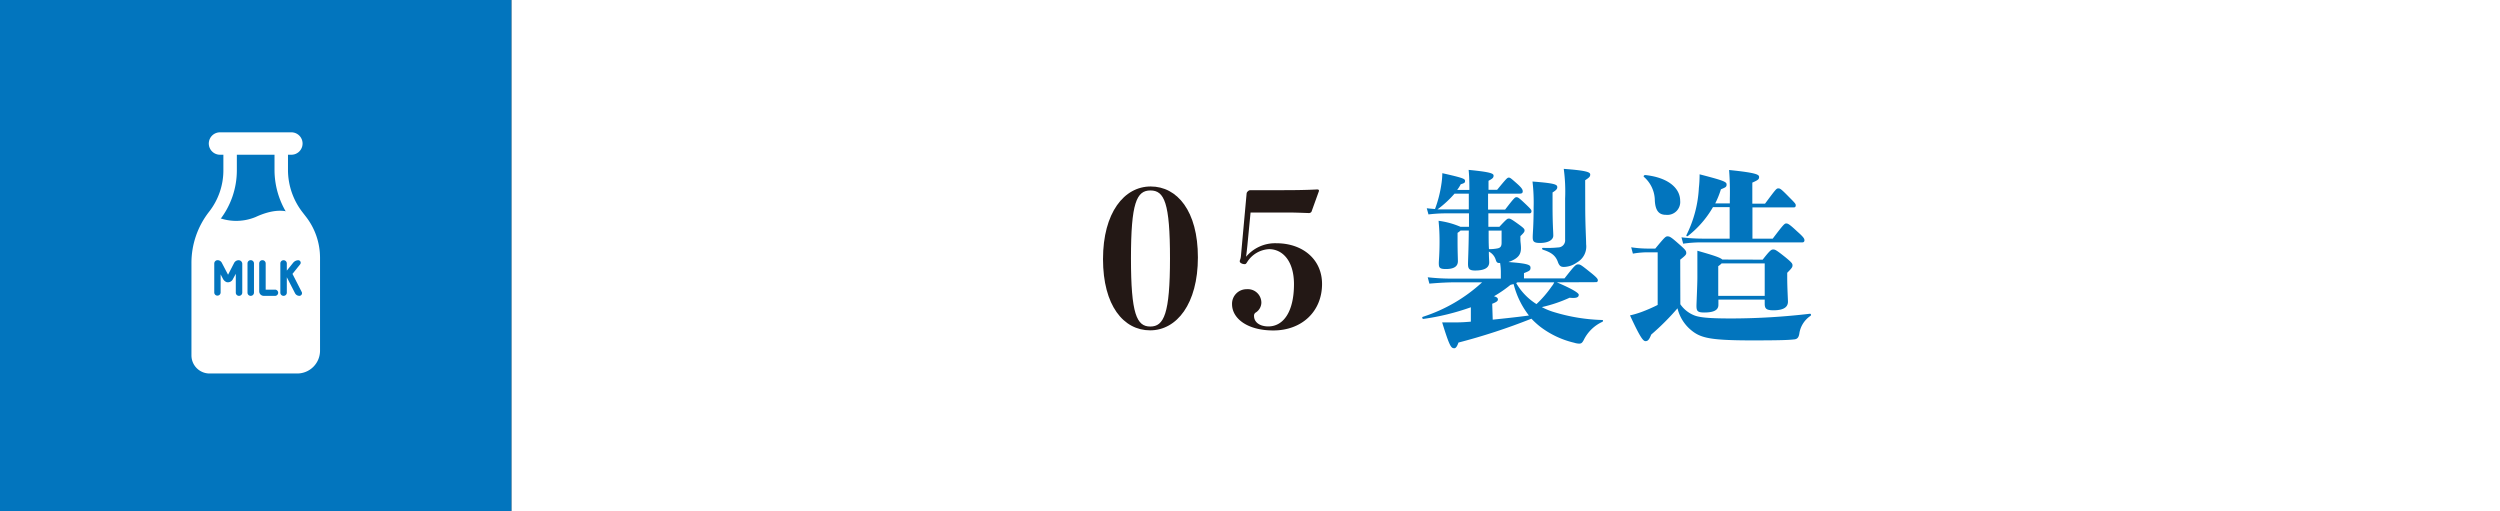 <svg xmlns="http://www.w3.org/2000/svg" width="440" height="90" viewBox="0 0 440 90"><rect x="0" y="0" width="440" height="90" fill="#333333" stroke="none"/><defs><style>.cls-1{fill:#fff;}.cls-2{fill:#231815;}.cls-3,.cls-6{fill:#0275be;}.cls-4,.cls-5{fill:none;stroke:#fff;stroke-linecap:round;}.cls-4,.cls-5,.cls-6{stroke-miterlimit:10;}.cls-4{stroke-width:3.95px;}.cls-5{stroke-width:2.37px;}.cls-6{stroke:#0275be;stroke-width:0.4px;}</style></defs><g id="レイヤー_2" data-name="レイヤー 2"><g id="text"><rect class="cls-1" x="90" width="350" height="90"/><path class="cls-2" d="M210.83,45.3c0,8.18-3.73,12.84-8.41,12.84s-8.29-4.36-8.29-12.54,3.73-12.78,8.39-12.78S210.83,37.12,210.83,45.3Zm-11.78.17c0,9.76,1,12,3.4,12s3.47-2.22,3.47-12-1-11.95-3.44-11.95S199.05,35.7,199.05,45.47Z"/><path class="cls-2" d="M219.54,43.19c-.06.59-.13,1.25-.23,2a6.68,6.68,0,0,1,5.31-2.38c4.69,0,8.06,2.87,8.06,7.16,0,4.89-3.6,8.19-8.58,8.19-4.62,0-7.26-2.15-7.26-4.62a2.56,2.56,0,0,1,2.6-2.64A2.38,2.38,0,0,1,222,53.32a2.12,2.12,0,0,1-.93,1.65.64.64,0,0,0-.36.63c0,1.15,1.06,1.85,2.51,1.85,2.74,0,4.52-2.71,4.52-7.43,0-4.09-2-6.17-4.39-6.17a4.85,4.85,0,0,0-3.89,2.34c-.14.2-.2.3-.4.3-.46,0-.86-.26-.86-.46,0-.37.13-.27.2-.93l1-11a.59.59,0,0,1,.23-.43.61.61,0,0,1,.46-.2c1.42,0,3.47,0,5.15,0s4.29,0,6.6-.13c.23,0,.3.1.3.27l-1.32,3.66a.55.55,0,0,1-.43.23c-1.68-.06-2.61-.1-4.06-.1H220.1Z"/><path class="cls-3" d="M274,49.69c2.94,1.25,3.86,1.91,3.86,2.18,0,.46-.39.66-1.61.53a24.9,24.9,0,0,1-4.89,1.65,11.71,11.71,0,0,0,2.18.89A32,32,0,0,0,282,56.32c.19,0,.16.27,0,.33a6.81,6.81,0,0,0-3.27,3.21c-.26.46-.39.62-.82.62a3.25,3.25,0,0,1-.86-.16,15.81,15.81,0,0,1-6-2.84,14.87,14.87,0,0,1-1.52-1.39,108.37,108.37,0,0,1-12.84,4.2c-.26.75-.49,1-.73,1-.56,0-.82-.26-2.14-4.55,1.06,0,1.95,0,2.54,0,.86,0,1.68-.06,2.51-.13V54.08a42.17,42.17,0,0,1-8.35,2.05c-.2,0-.3-.3-.1-.37a28,28,0,0,0,10.43-6.07h-4.75c-1.19,0-2.71.07-4.53.23l-.29-1.12a37.42,37.42,0,0,0,4.82.23h8.05V47.94a10.27,10.27,0,0,0-.13-1.65h-.1c-.4,0-.53-.1-.69-.63a2.39,2.39,0,0,0-1.19-1.38c0,1,.06,1.55.06,1.88,0,.89-.69,1.45-2.5,1.45-1.09,0-1.23-.39-1.23-1.19,0-.62.1-2.21.14-5.84h-1.46a3.29,3.29,0,0,1-.52.4v1.58c0,1.72.06,3,.06,3.4,0,.89-.63,1.39-2.11,1.39-1.16,0-1.25-.27-1.25-1.09,0-.36.13-1.55.13-3.77,0-1.88-.1-2.73-.17-3.63a14.41,14.41,0,0,1,3.86,1.06h1.49V37.55h-4.13a25.27,25.27,0,0,0-3,.19l-.3-1.09c.53.07,1,.1,1.45.14a20.81,20.81,0,0,0,1.09-4.16,14.41,14.41,0,0,0,.2-2.15c3.7.83,4,1,4,1.35s-.13.4-.76.6a6,6,0,0,1-.63,1h2.15c0-2.11-.07-2.91-.13-3.53,3.73.36,4.39.62,4.39,1s-.17.53-.89.92v1.59h1.51c1.65-2,1.79-2.15,2.05-2.15s.4.13,1.39,1S268,33.42,268,33.68s-.13.4-.53.4h-5.57v2.81h3c1.65-2.15,1.75-2.18,2-2.18s.39.06,1.48,1.09,1.16,1.15,1.16,1.38-.13.37-.33.37h-7.26v2.37h1.94c1.29-1.39,1.42-1.45,1.65-1.45s.43.06,1.72,1c1,.72,1.06.86,1.06,1.09s-.1.39-.73,1v.63c0,.43.1.86.1,1.49,0,1.12-.5,1.75-1.85,2.31-.1,0-.23.1-.36.13,3.59.26,3.89.53,3.89,1s-.16.56-1.15.95V49h7.13c1.81-2.31,2-2.47,2.4-2.47s.57.13,2.38,1.58c.93.76,1.09,1,1.09,1.22a.3.3,0,0,1-.33.33Zm-18-15.61A18.43,18.43,0,0,1,253,36.85c.49,0,1,0,1.38,0h4.13V34.08Zm6,6.5c0,1.35,0,2.44.06,3.27a7.58,7.58,0,0,0,1.49-.13c.53-.1.73-.37.73-1V40.58Zm.72,15.68c1.89-.2,3.9-.4,6.37-.73A14.88,14.88,0,0,1,266.4,50a5.71,5.71,0,0,0-.56.14,21.35,21.35,0,0,1-2.9,2c.56.17.69.33.69.56s-.13.43-1,.76Zm4.39-6.57c-.06,0-.16.07-.26.13a10.62,10.62,0,0,0,3.57,3.7,19.25,19.25,0,0,0,2.67-3.1,3.14,3.14,0,0,0,.46-.73Zm6.14-13.6c0,3.5.13,4.66.13,5.38s-.82,1.29-2.34,1.29c-1.09,0-1.28-.27-1.28-1s.16-2.05.16-5.35a31.62,31.62,0,0,0-.2-4.46c4,.3,4.36.53,4.36,1,0,.26-.13.5-.83.92Zm5.75,0c0,3.67.16,5.84.16,6.9a3.2,3.2,0,0,1-1.62,3.2,4,4,0,0,1-2.31.79c-.52,0-.76-.19-1-.75-.39-1.19-1.12-1.79-2.67-2.28-.2-.07-.2-.33,0-.33a17.91,17.91,0,0,0,2.64-.07,1.25,1.25,0,0,0,1.26-1.39V34.94a29.48,29.48,0,0,0-.24-5.22c4.13.3,4.66.6,4.66,1s-.23.56-.89,1Z"/><path class="cls-3" d="M295.74,53.55a5.39,5.39,0,0,0,2.57,2c1.13.4,3.17.5,6.51.5a120.3,120.3,0,0,0,13.73-.83c.19,0,.26.24.1.37a4.55,4.55,0,0,0-1.95,3c-.1.75-.33,1.12-1,1.15-.85.1-2.34.17-7.26.17-7.52,0-9.14-.43-10.82-1.82a7.15,7.15,0,0,1-2.38-3.83,42.85,42.85,0,0,1-4.62,4.62c-.36.89-.59,1.16-1,1.16s-.89-.53-2.74-4.53a17,17,0,0,0,2-.59,27.51,27.51,0,0,0,2.87-1.25V44.41h-1.42a14.92,14.92,0,0,0-2.94.23l-.3-1.12a19.66,19.66,0,0,0,3.24.23h1c1.65-2,1.82-2.15,2.15-2.15s.56.07,1.68,1.06c1.48,1.29,1.62,1.45,1.62,1.88,0,.27-.17.46-1.06,1.16ZM289.6,30.81c4.16.46,6.11,2.41,6.11,4.52a2.27,2.27,0,0,1-2.51,2.48c-1.32,0-1.85-.86-1.95-2.48a5.57,5.57,0,0,0-1.91-4.19C289.17,31,289.4,30.78,289.6,30.81Zm14.82,5.65h-2.94a17.45,17.45,0,0,1-4.42,5.08c-.16.1-.33,0-.23-.2A20.94,20.94,0,0,0,299,33.09a21.36,21.36,0,0,0,.13-2.41c4.22,1.09,4.75,1.32,4.75,1.78s-.16.5-1,.86a15.47,15.47,0,0,1-1,2.48h2.57V35a50.41,50.41,0,0,0-.13-5.08c4.85.49,5.28.82,5.28,1.22s-.13.53-1.19,1v3.7h2.24c1.92-2.58,2-2.68,2.32-2.68s.42,0,2,1.62c1,1,1.08,1.12,1.08,1.35s-.09.37-.33.37h-7.29V42H312c1.92-2.54,2.08-2.67,2.38-2.67s.56.13,1.91,1.39c1.13,1,1.29,1.28,1.29,1.55a.34.34,0,0,1-.33.39H299.57a21.59,21.59,0,0,0-3.33.23l-.3-1.12a32.29,32.29,0,0,0,3.63.23h4.85Zm5.81,9.24c1.29-1.65,1.52-1.79,1.85-1.79s.53.07,2.18,1.39c1.08.89,1.22,1.09,1.22,1.39s-.07.46-.93,1.32v.76c0,1.78.13,3.92.13,4.32,0,.92-.69,1.52-2.54,1.52-1.25,0-1.55-.27-1.55-1.16v-.72h-8.15v.92c0,.92-.79,1.35-2.51,1.35-1.19,0-1.35-.29-1.35-1.19,0-.42.16-3.69.16-5,0-1.48,0-3.6,0-4.68,3,.85,4.06,1.22,4.39,1.55Zm.36,6.37V46.36H303a3.49,3.49,0,0,1-.59.49v5.22Z"/><rect class="cls-3" width="90" height="90"/><circle class="cls-3" cx="45" cy="44.3" r="28.63"/><line class="cls-4" x1="38.72" y1="25.26" x2="51.28" y2="25.26"/><path class="cls-5" d="M49.5,27.2v2.7a13.37,13.37,0,0,0,2.85,8.24l.51.66a10.59,10.59,0,0,1,2.28,6.57V61.72a2.83,2.83,0,0,1-2.83,2.83H36.88a2,2,0,0,1-2-2V46.33A13.43,13.43,0,0,1,37.73,38h0a13,13,0,0,0,2.77-8V27.2"/><path class="cls-1" d="M37.73,38h0a13.43,13.43,0,0,0-2.87,8.29v16.2a2,2,0,0,0,2,2H52.31a2.83,2.83,0,0,0,2.83-2.83V45.37c0-2.38.19-3.18-1.28-5l-1.51-2.18s-2-2.47-7.35,0A8.91,8.91,0,0,1,37.73,38Z"/><path class="cls-6" d="M42,46a.44.44,0,0,1,.44.44V51.5a.37.37,0,0,1-.37.37.36.36,0,0,1-.37-.37V47.4s0,0,0,0L40.83,49a.78.78,0,0,1-.87.47,1,1,0,0,1-.53-.47l-.8-1.52s0,0,0,0v4a.36.36,0,0,1-.37.35.35.35,0,0,1-.35-.35V46.37a.39.39,0,0,1,.38-.38.65.65,0,0,1,.56.33l1.25,2.39s.07,0,.08,0l1.2-2.33A.69.69,0,0,1,42,46Z"/><path class="cls-6" d="M44.5,51.5a.37.37,0,0,1-.38.37.36.36,0,0,1-.36-.37V46.36a.36.36,0,0,1,.36-.37.37.37,0,0,1,.38.37Z"/><path class="cls-6" d="M48.35,51.87H46.42a.6.6,0,0,1-.6-.6V46.36a.37.37,0,0,1,.74,0v4.7a.11.11,0,0,0,.12.12h1.67a.35.35,0,1,1,0,.69Z"/><path class="cls-6" d="M51.29,48.28l1.64,3.21a.27.27,0,0,1-.23.38.67.67,0,0,1-.6-.36l-1.47-2.86a.18.18,0,0,0-.17-.12H50.4a.12.12,0,0,0-.12.12V51.5a.37.37,0,0,1-.38.37.36.36,0,0,1-.36-.37V46.36A.36.36,0,0,1,49.9,46a.37.37,0,0,1,.38.37v1.37a.11.11,0,0,0,.12.11h.05a.23.23,0,0,0,.19-.1l1.12-1.39A1,1,0,0,1,52.5,46a.24.24,0,0,1,.18.38l-1.36,1.7A.21.21,0,0,0,51.29,48.28Z"/></g></g></svg>